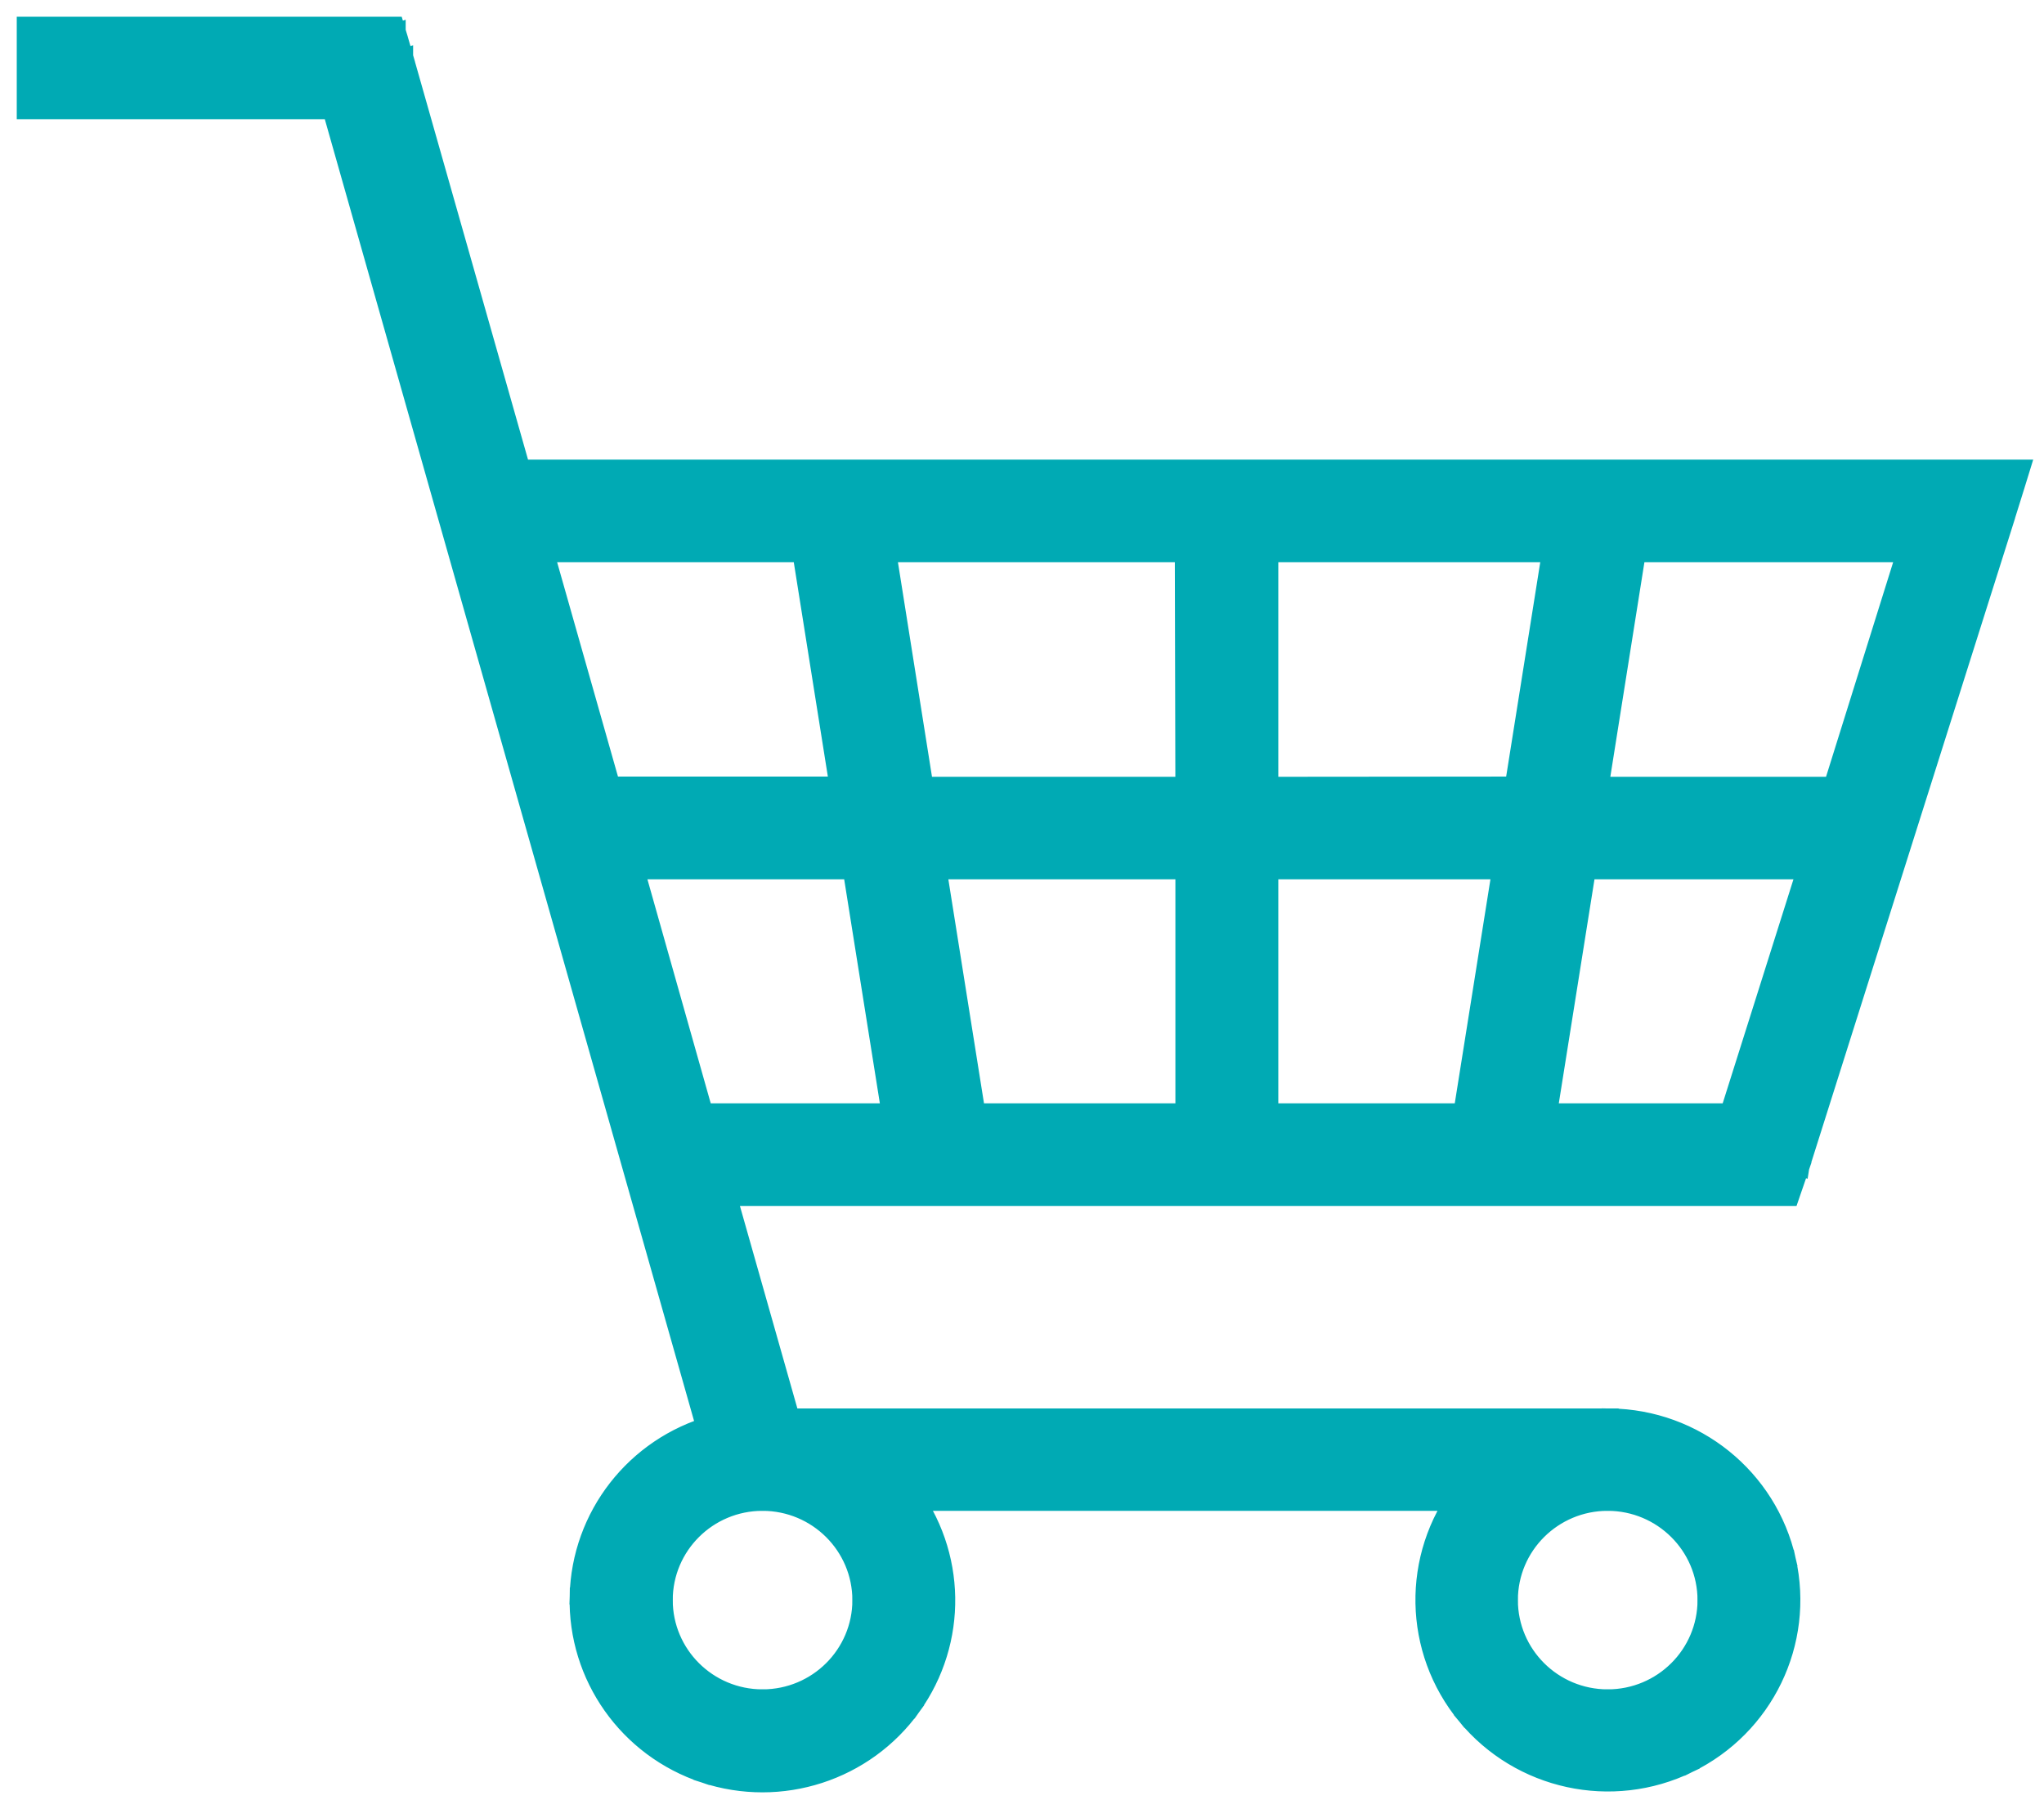 <?xml version="1.0" encoding="UTF-8"?>
<svg viewBox="0 0 61 54" fill="none" xmlns="http://www.w3.org/2000/svg">
		<defs>
		<style>.cls-1{fill:#00aab4;stroke:#00aab4;stroke-width:.5px;}</style>
	</defs>
<path class="cls-1" fill-rule="evenodd" clip-rule="evenodd" d="M21.326 42.741C19.105 43.364 17.553 45.356 17.499 47.65C17.446 49.945 18.903 52.006 21.092 52.732C23.281 53.457 25.69 52.677 27.03 50.809C28.37 48.94 28.329 46.421 26.927 44.597H43.813C42.341 46.52 42.39 49.197 43.931 51.066C45.472 52.935 48.101 53.506 50.285 52.446C52.468 51.386 53.634 48.973 53.101 46.614C52.569 44.256 50.478 42.571 48.049 42.541H23.418L21.421 35.497H53.258L53.508 34.77L59.584 15.557C59.684 15.244 60 14.22 60 14.22H15.381L11.839 1.752C11.712 1.308 11.618 1 11.618 1H1V2.03V3.06H10.071L21.326 42.741ZM25.938 47.761C25.938 49.509 24.514 50.926 22.757 50.926C21.001 50.926 19.577 49.509 19.577 47.761C19.577 46.014 21.001 44.597 22.757 44.597C24.513 44.599 25.936 46.015 25.938 47.761ZM47.979 50.926C49.736 50.926 51.16 49.509 51.16 47.761C51.158 46.015 49.735 44.599 47.979 44.597C46.223 44.597 44.799 46.014 44.799 47.761C44.799 49.509 46.223 50.926 47.979 50.926ZM18.66 25.747H25.62L26.843 33.434H20.833L18.66 25.747ZM37.649 25.747V33.434H43.842L45.065 25.747H37.649ZM37.649 23.687V16.283H46.552L45.376 23.68L37.649 23.687ZM27.388 23.687H35.578L35.56 16.283H26.212L27.388 23.687ZM35.578 25.747V33.434H28.94L27.716 25.747H35.578ZM45.934 33.434H51.777L54.206 25.747H47.158L45.934 33.434ZM54.863 23.687H47.472L48.648 16.283H57.178L54.863 23.687ZM25.291 23.68L24.116 16.283H15.965L18.065 23.68H25.291Z" />
<path class="cls-1" fill-rule="evenodd" clip-rule="evenodd" d="M21.326 42.741L21.393 42.982L21.635 42.914L21.566 42.673L21.326 42.741ZM26.927 44.597V44.347H26.42L26.729 44.749L26.927 44.597ZM43.813 44.597L44.011 44.749L44.319 44.347H43.813V44.597ZM48.049 42.541L48.052 42.291H48.049V42.541ZM23.418 42.541L23.178 42.609L23.229 42.791H23.418V42.541ZM21.421 35.497V35.247H21.09L21.18 35.565L21.421 35.497ZM53.258 35.497V35.747H53.436L53.494 35.578L53.258 35.497ZM53.508 34.77L53.745 34.852L53.746 34.846L53.508 34.77ZM59.584 15.557L59.346 15.481L59.346 15.481L59.584 15.557ZM60 14.22L60.239 14.294L60.339 13.97H60V14.22ZM15.381 14.22L15.14 14.288L15.192 14.47H15.381V14.22ZM11.839 1.752L12.079 1.684L12.079 1.683L11.839 1.752ZM11.618 1L11.857 0.927L11.803 0.75H11.618V1ZM1 1V0.75H0.75V1H1ZM1 3.06H0.75V3.31H1V3.06ZM10.071 3.06L10.312 2.992L10.26 2.81H10.071V3.06ZM25.938 47.761H26.188V47.761L25.938 47.761ZM22.757 44.597L22.758 44.347H22.757V44.597ZM51.16 47.761H51.41V47.761L51.16 47.761ZM47.979 44.597L47.98 44.347H47.979V44.597ZM25.62 25.747L25.867 25.707L25.834 25.497H25.62V25.747ZM18.66 25.747V25.497H18.33L18.419 25.815L18.66 25.747ZM26.843 33.434V33.684H27.136L27.09 33.394L26.843 33.434ZM20.833 33.434L20.592 33.502L20.644 33.684H20.833V33.434ZM37.649 33.434H37.399V33.684H37.649V33.434ZM37.649 25.747V25.497H37.399V25.747H37.649ZM43.842 33.434V33.684H44.055L44.089 33.473L43.842 33.434ZM45.065 25.747L45.312 25.786L45.358 25.497H45.065V25.747ZM37.649 16.283V16.033H37.399V16.283H37.649ZM37.649 23.687H37.399V23.937L37.649 23.937L37.649 23.687ZM46.552 16.283L46.798 16.322L46.844 16.033H46.552V16.283ZM45.376 23.68L45.376 23.93L45.589 23.929L45.623 23.719L45.376 23.68ZM35.578 23.687V23.937H35.829L35.828 23.686L35.578 23.687ZM27.388 23.687L27.141 23.726L27.174 23.937H27.388V23.687ZM35.56 16.283L35.81 16.283L35.809 16.033H35.56V16.283ZM26.212 16.283V16.033H25.919L25.965 16.322L26.212 16.283ZM35.578 33.434V33.684H35.828V33.434H35.578ZM35.578 25.747H35.828V25.497H35.578V25.747ZM28.94 33.434L28.693 33.473L28.726 33.684H28.94V33.434ZM27.716 25.747V25.497H27.423L27.469 25.786L27.716 25.747ZM51.777 33.434V33.684H51.96L52.016 33.509L51.777 33.434ZM45.934 33.434L45.688 33.394L45.642 33.684H45.934V33.434ZM54.206 25.747L54.444 25.822L54.547 25.497H54.206V25.747ZM47.158 25.747V25.497H46.944L46.911 25.707L47.158 25.747ZM47.472 23.687L47.225 23.648L47.179 23.937H47.472V23.687ZM54.863 23.687V23.937H55.047L55.101 23.761L54.863 23.687ZM48.648 16.283V16.033H48.434L48.401 16.244L48.648 16.283ZM57.178 16.283L57.417 16.358L57.518 16.033H57.178V16.283ZM24.116 16.283L24.363 16.244L24.329 16.033H24.116V16.283ZM25.291 23.68V23.93H25.584L25.538 23.64L25.291 23.68ZM15.965 16.283V16.033H15.634L15.725 16.352L15.965 16.283ZM18.065 23.68L17.824 23.748L17.876 23.93H18.065V23.68ZM17.749 47.656C17.8 45.472 19.278 43.575 21.393 42.982L21.258 42.5C18.933 43.153 17.306 45.239 17.25 47.645L17.749 47.656ZM21.171 52.494C19.085 51.803 17.698 49.84 17.749 47.656L17.25 47.645C17.193 50.05 18.721 52.209 21.013 52.969L21.171 52.494ZM26.827 50.663C25.551 52.442 23.256 53.185 21.171 52.494L21.013 52.969C23.306 53.729 25.829 52.912 27.233 50.955L26.827 50.663ZM26.729 44.749C28.063 46.486 28.103 48.884 26.827 50.663L27.233 50.955C28.638 48.996 28.594 46.356 27.126 44.445L26.729 44.749ZM43.813 44.347H26.927V44.847H43.813V44.347ZM44.124 50.907C42.657 49.128 42.61 46.58 44.011 44.749L43.614 44.445C42.072 46.461 42.123 49.267 43.738 51.225L44.124 50.907ZM50.175 52.221C48.095 53.23 45.591 52.686 44.124 50.907L43.738 51.225C45.352 53.183 48.107 53.781 50.394 52.671L50.175 52.221ZM52.858 46.669C53.364 48.914 52.255 51.211 50.175 52.221L50.394 52.671C52.681 51.56 53.903 49.032 53.345 46.559L52.858 46.669ZM48.046 42.791C50.36 42.819 52.351 44.425 52.858 46.669L53.345 46.559C52.787 44.087 50.596 42.322 48.052 42.291L48.046 42.791ZM23.418 42.791H48.049V42.291H23.418V42.791ZM21.18 35.565L23.178 42.609L23.659 42.473L21.661 35.429L21.18 35.565ZM53.258 35.247H21.421V35.747H53.258V35.247ZM53.272 34.689L53.022 35.416L53.494 35.578L53.744 34.852L53.272 34.689ZM59.346 15.481L53.27 34.695L53.746 34.846L59.823 15.632L59.346 15.481ZM60 14.22C59.761 14.146 59.761 14.146 59.761 14.146C59.761 14.146 59.761 14.146 59.761 14.146C59.761 14.146 59.761 14.146 59.761 14.146C59.761 14.146 59.761 14.146 59.761 14.147C59.761 14.147 59.761 14.148 59.76 14.149C59.76 14.151 59.759 14.154 59.758 14.158C59.755 14.165 59.752 14.176 59.747 14.191C59.739 14.219 59.726 14.26 59.71 14.311C59.679 14.412 59.636 14.549 59.591 14.697C59.499 14.992 59.395 15.325 59.346 15.481L59.823 15.632C59.873 15.475 59.977 15.14 60.068 14.845C60.114 14.697 60.157 14.559 60.188 14.459C60.203 14.408 60.216 14.367 60.225 14.338C60.23 14.324 60.233 14.313 60.235 14.305C60.236 14.301 60.237 14.299 60.238 14.296C60.238 14.296 60.239 14.295 60.239 14.294C60.239 14.294 60.239 14.294 60.239 14.294C60.239 14.294 60.239 14.294 60.239 14.294C60.239 14.294 60.239 14.294 60.239 14.294C60.239 14.294 60.239 14.294 60 14.22ZM15.381 14.47H60V13.97H15.381V14.47ZM11.598 1.82L15.14 14.288L15.621 14.151L12.079 1.684L11.598 1.82ZM11.618 1C11.379 1.073 11.379 1.073 11.379 1.073C11.379 1.073 11.379 1.073 11.379 1.073C11.379 1.073 11.379 1.073 11.379 1.073C11.379 1.073 11.379 1.073 11.379 1.073C11.379 1.073 11.379 1.073 11.379 1.074C11.379 1.074 11.38 1.075 11.38 1.076C11.381 1.078 11.382 1.082 11.383 1.087C11.386 1.096 11.39 1.109 11.395 1.127C11.406 1.163 11.422 1.215 11.441 1.281C11.48 1.413 11.535 1.6 11.598 1.821L12.079 1.683C12.015 1.461 11.96 1.272 11.921 1.139C11.901 1.072 11.885 1.019 11.874 0.983C11.869 0.965 11.864 0.951 11.862 0.942C11.86 0.937 11.859 0.933 11.858 0.931C11.858 0.93 11.858 0.929 11.857 0.928C11.857 0.928 11.857 0.928 11.857 0.928C11.857 0.927 11.857 0.927 11.857 0.927C11.857 0.927 11.857 0.927 11.857 0.927C11.857 0.927 11.857 0.927 11.857 0.927C11.857 0.927 11.857 0.927 11.618 1ZM1 1.25H11.618V0.75H1V1.25ZM1.25 2.03V1H0.75V2.03H1.25ZM1.25 3.06V2.03H0.75V3.06H1.25ZM10.071 2.81H1V3.31H10.071V2.81ZM21.566 42.673L10.312 2.992L9.831 3.128L21.085 42.809L21.566 42.673ZM22.757 51.176C24.651 51.176 26.188 49.648 26.188 47.761H25.688C25.688 49.37 24.377 50.676 22.757 50.676V51.176ZM19.327 47.761C19.327 49.648 20.864 51.176 22.757 51.176V50.676C21.137 50.676 19.827 49.37 19.827 47.761H19.327ZM22.757 44.347C20.864 44.347 19.327 45.875 19.327 47.761H19.827C19.827 46.153 21.137 44.847 22.757 44.847V44.347ZM26.188 47.761C26.186 45.875 24.65 44.349 22.758 44.347L22.757 44.847C24.376 44.849 25.686 46.154 25.688 47.762L26.188 47.761ZM50.91 47.761C50.91 49.37 49.599 50.676 47.979 50.676V51.176C49.873 51.176 51.41 49.648 51.41 47.761H50.91ZM47.979 44.847C49.598 44.849 50.908 46.154 50.91 47.762L51.41 47.761C51.408 45.875 49.872 44.349 47.98 44.347L47.979 44.847ZM45.049 47.761C45.049 46.153 46.36 44.847 47.979 44.847V44.347C46.086 44.347 44.549 45.875 44.549 47.761H45.049ZM47.979 50.676C46.36 50.676 45.049 49.37 45.049 47.761H44.549C44.549 49.648 46.086 51.176 47.979 51.176V50.676ZM25.62 25.497H18.66V25.997H25.62V25.497ZM27.09 33.394L25.867 25.707L25.373 25.786L26.597 33.473L27.09 33.394ZM20.833 33.684H26.843V33.184H20.833V33.684ZM18.419 25.815L20.592 33.502L21.073 33.366L18.901 25.679L18.419 25.815ZM37.899 33.434V25.747H37.399V33.434H37.899ZM43.842 33.184H37.649V33.684H43.842V33.184ZM44.819 25.707L43.595 33.394L44.089 33.473L45.312 25.786L44.819 25.707ZM37.649 25.997H45.065V25.497H37.649V25.997ZM37.399 16.283V23.687H37.899V16.283H37.399ZM46.552 16.033H37.649V16.533H46.552V16.033ZM45.623 23.719L46.798 16.322L46.305 16.244L45.129 23.64L45.623 23.719ZM37.649 23.937L45.376 23.93L45.376 23.43L37.649 23.437L37.649 23.937ZM35.578 23.437H27.388V23.937H35.578V23.437ZM35.31 16.284L35.328 23.687L35.828 23.686L35.81 16.283L35.31 16.284ZM26.212 16.533H35.56V16.033H26.212V16.533ZM27.634 23.648L26.459 16.244L25.965 16.322L27.141 23.726L27.634 23.648ZM35.828 33.434V25.747H35.328V33.434H35.828ZM28.94 33.684H35.578V33.184H28.94V33.684ZM27.469 25.786L28.693 33.473L29.186 33.394L27.963 25.707L27.469 25.786ZM35.578 25.497H27.716V25.997H35.578V25.497ZM51.777 33.184H45.934V33.684H51.777V33.184ZM53.967 25.671L51.539 33.358L52.016 33.509L54.444 25.822L53.967 25.671ZM47.158 25.997H54.206V25.497H47.158V25.997ZM46.181 33.473L47.405 25.786L46.911 25.707L45.688 33.394L46.181 33.473ZM47.472 23.937H54.863V23.437H47.472V23.937ZM48.401 16.244L47.225 23.648L47.719 23.726L48.895 16.322L48.401 16.244ZM57.178 16.033H48.648V16.533H57.178V16.033ZM55.101 23.761L57.417 16.358L56.939 16.209L54.624 23.612L55.101 23.761ZM23.869 16.322L25.045 23.719L25.538 23.64L24.363 16.244L23.869 16.322ZM15.965 16.533H24.116V16.033H15.965V16.533ZM18.305 23.611L16.206 16.215L15.725 16.352L17.824 23.748L18.305 23.611ZM25.291 23.43H18.065V23.93H25.291V23.43Z" />
</svg>
